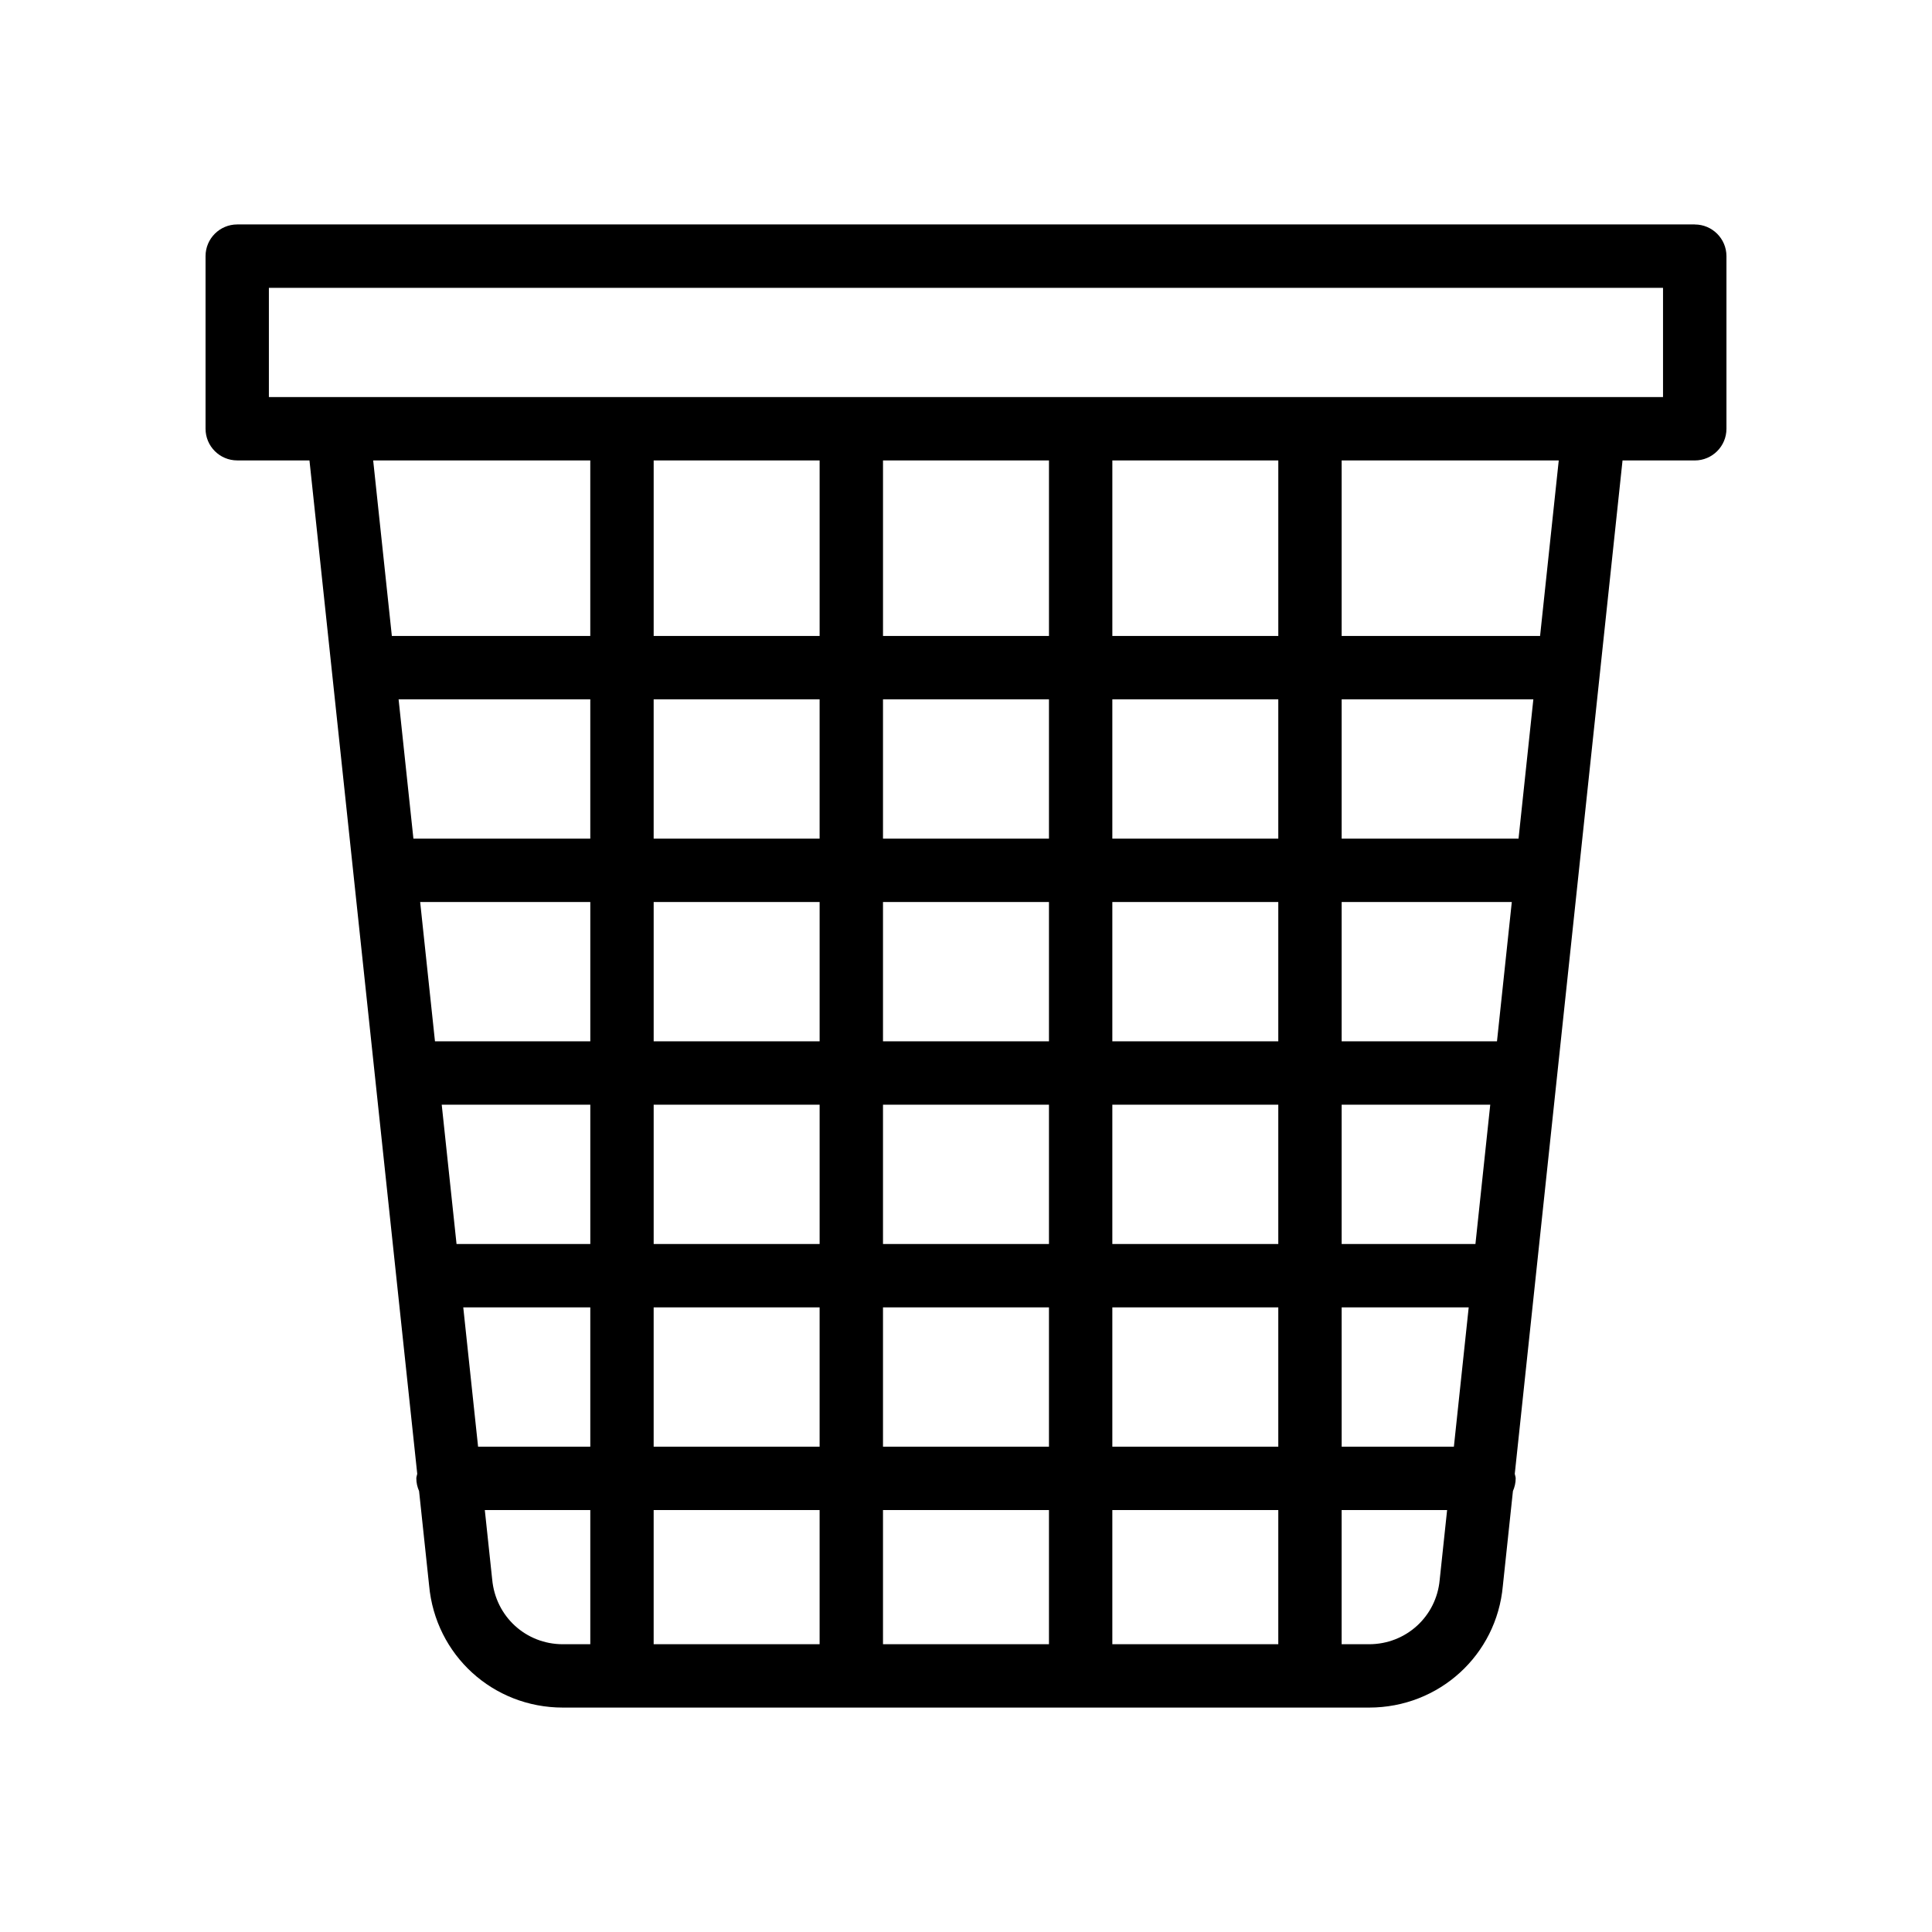 <?xml version="1.0" encoding="UTF-8"?>
<!-- Uploaded to: ICON Repo, www.svgrepo.com, Generator: ICON Repo Mixer Tools -->
<svg fill="#000000" width="800px" height="800px" version="1.1" viewBox="144 144 512 512" xmlns="http://www.w3.org/2000/svg">
 <path d="m593.12 203.48h-386.25c-4.637 0-8.398 3.758-8.398 8.398v45.738c0 4.637 3.758 8.398 8.398 8.398h19.141l28.562 268.57c-0.062 0.406-0.242 0.773-0.242 1.195 0 1.203 0.273 2.332 0.727 3.367l2.66 25.008c1.664 18.453 16.906 32.371 35.445 32.371h213.67c18.539 0 33.781-13.914 35.434-32.234l2.676-25.148c0.453-1.035 0.727-2.164 0.727-3.363 0-0.422-0.18-0.785-0.242-1.191l28.559-268.57 19.141 0.004c4.637 0 8.398-3.758 8.398-8.398v-45.738c0-4.637-3.762-8.398-8.398-8.398zm-231.91 62.535v46.523h-43.98v-46.523zm60.781 0v46.523h-43.984v-46.523zm60.773 0v46.523h-43.98v-46.523zm-104.76 207.66v-36.918h43.984v36.918zm43.984 16.793v36.918h-43.984v-36.918zm-121.55-70.504h-41.164l-3.926-36.922h45.09zm16.793-36.922h43.98v36.922h-43.98zm-56.168 53.715h39.375v36.918h-35.449zm56.168 0h43.98v36.918h-43.98zm121.55 0h43.98v36.918h-43.98zm60.773 0h39.379l-3.926 36.918h-35.453zm0-16.793v-36.922h45.09l-3.926 36.922zm-16.793 0h-43.98v-36.922h43.98zm-60.773 0h-43.984v-36.922h43.984zm-43.984-53.715v-36.918h43.984v36.918zm-16.797 0h-43.98v-36.918h43.98zm-60.773 0h-46.875l-3.926-36.918h50.801zm-33.664 124.22h33.664v36.918h-29.738zm50.457 0h43.98v36.918h-43.98zm43.98 53.711v35.555h-43.98v-35.555zm16.797 0h43.984v35.555h-43.984zm60.777 0h43.98v35.555h-43.98zm0-16.793v-36.918h43.98v36.918zm60.773-36.918h33.668l-3.926 36.918h-29.738zm46.875-124.22h-46.875v-36.918h50.801zm-63.668 0h-43.98v-36.918h43.98zm-182.33-53.711h-52.586l-4.949-46.523h57.535zm-26 249.98-1.949-18.336h27.953v35.555h-7.273c-9.793 0-17.844-7.344-18.73-17.219zm232.39 17.219h-7.273v-35.555h27.953l-1.965 18.469c-0.875 9.742-8.922 17.086-18.715 17.086zm45.316-267.2h-52.586v-46.523h57.535zm32.582-63.316h-369.46v-28.945h369.46z"/>
</svg>
